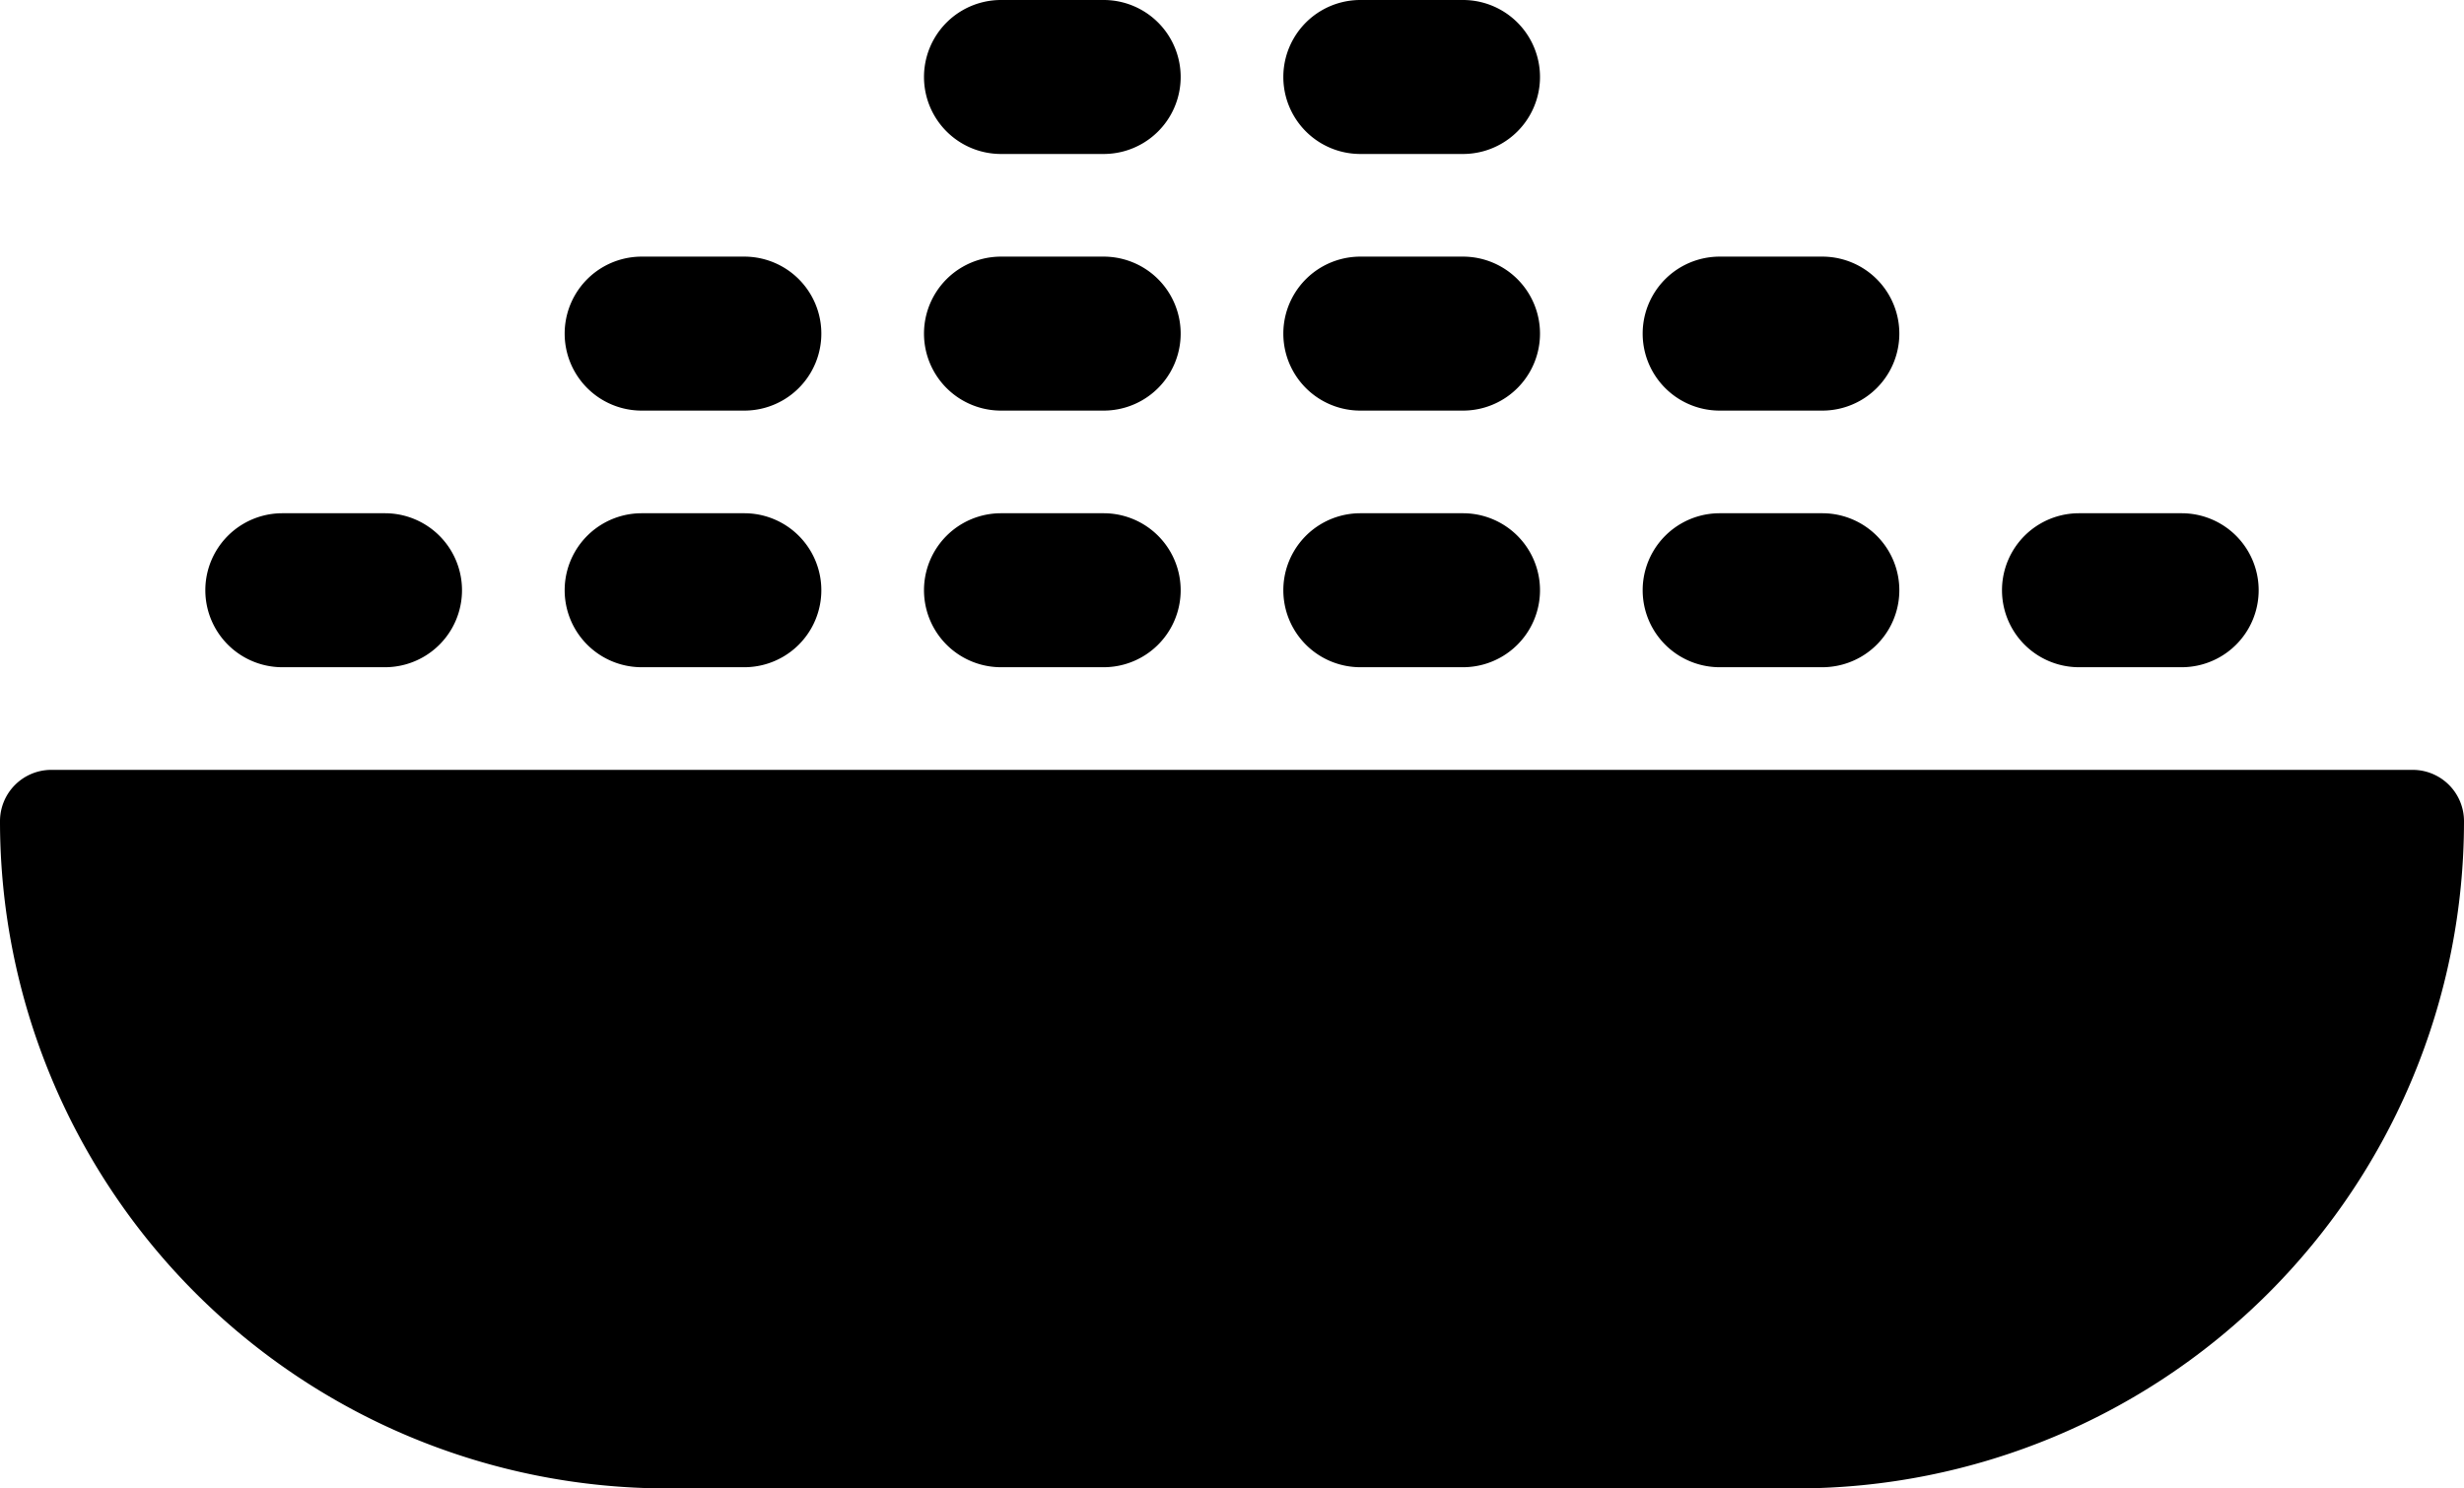 <svg xmlns="http://www.w3.org/2000/svg" viewBox="0 0 48 29"><path d="M5.5,13h2a1.5,1.5,0,0,0,0-3h-2a1.5,1.5,0,0,0,0,3Zm7,0h2a1.5,1.5,0,0,0,0-3h-2a1.5,1.5,0,0,0,0,3Zm7,0h2a1.5,1.5,0,0,0,0-3h-2a1.5,1.5,0,0,0,0,3Zm7,0h2a1.5,1.5,0,0,0,0-3h-2a1.5,1.5,0,0,0,0,3Zm7,0h2a1.5,1.5,0,0,0,0-3h-2a1.5,1.5,0,0,0,0,3Zm-21-5h2a1.5,1.5,0,0,0,0-3h-2a1.5,1.5,0,0,0,0,3Zm7,0h2a1.5,1.5,0,0,0,0-3h-2a1.5,1.5,0,0,0,0,3Zm7,0h2a1.5,1.5,0,0,0,0-3h-2a1.5,1.5,0,0,0,0,3Zm-7-5h2a1.5,1.5,0,0,0,0-3h-2a1.5,1.5,0,0,0,0,3Zm7,0h2a1.5,1.5,0,0,0,0-3h-2a1.5,1.5,0,0,0,0,3Zm7,5h2a1.5,1.5,0,0,0,0-3h-2a1.5,1.5,0,0,0,0,3Zm7,5h2a1.5,1.5,0,0,0,0-3h-2a1.5,1.5,0,0,0,0,3ZM47,15H1a1,1,0,0,0-1,1A13,13,0,0,0,13,29H35A13,13,0,0,0,48,16,1,1,0,0,0,47,15Z"/></svg>